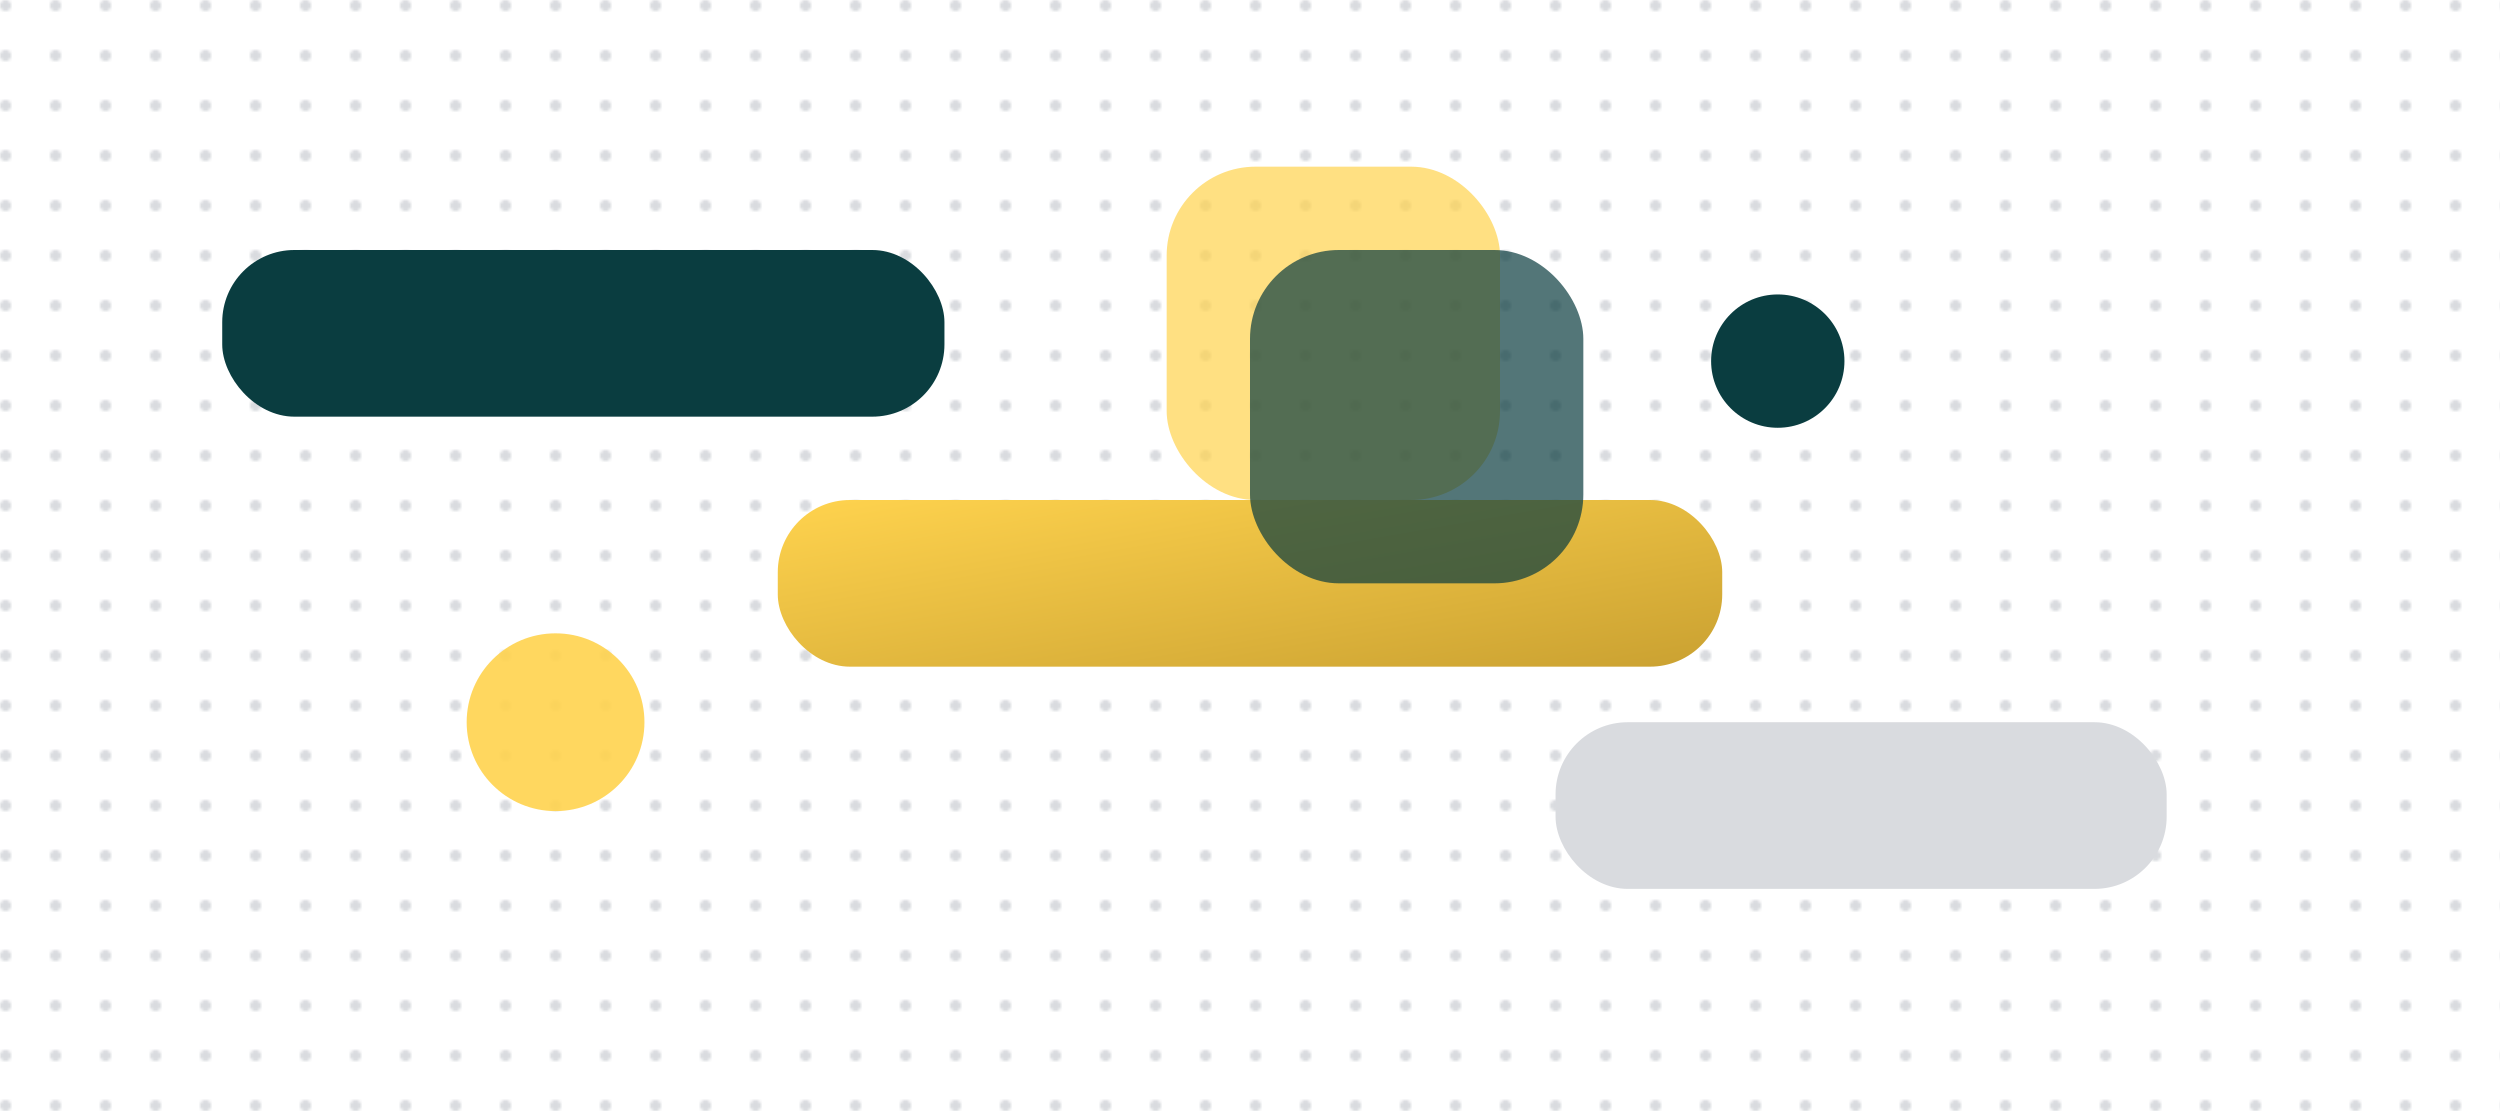
            <svg xmlns="http://www.w3.org/2000/svg" viewBox="0 0 900 400">
              <defs>
                <pattern id="abg" width="18" height="18" patternUnits="userSpaceOnUse">
                  <circle cx="2" cy="2" r="2" fill="#d9dbdf"/>
                </pattern>
                <linearGradient id="ay" x1="0" y1="0" x2="1" y2="1">
                  <stop offset="0" stop-color="#ffd34e"/>
                  <stop offset="1" stop-color="#caa131"/>
                </linearGradient>
              </defs>
              <rect width="900" height="400" fill="white"/>
              <rect width="900" height="400" fill="url(#abg)"/>
              <rect x="80" y="90" width="260" height="60" rx="26" fill="#0a3d40"/>
              <rect x="280" y="180" width="340" height="60" rx="26" fill="url(#ay)"/>
              <rect x="560" y="260" width="220" height="60" rx="26" fill="#d9dbdf"/>
              <circle cx="200" cy="260" r="32" fill="#ffd34e" opacity=".9"/>
              <circle cx="640" cy="130" r="24" fill="#0a3d40"/>
              <rect x="420" y="60" width="120" height="120" rx="32" fill="#ffd34e" opacity=".7"/>
              <rect x="450" y="90" width="120" height="120" rx="32" fill="#0a3d40" opacity=".7"/>
            </svg>